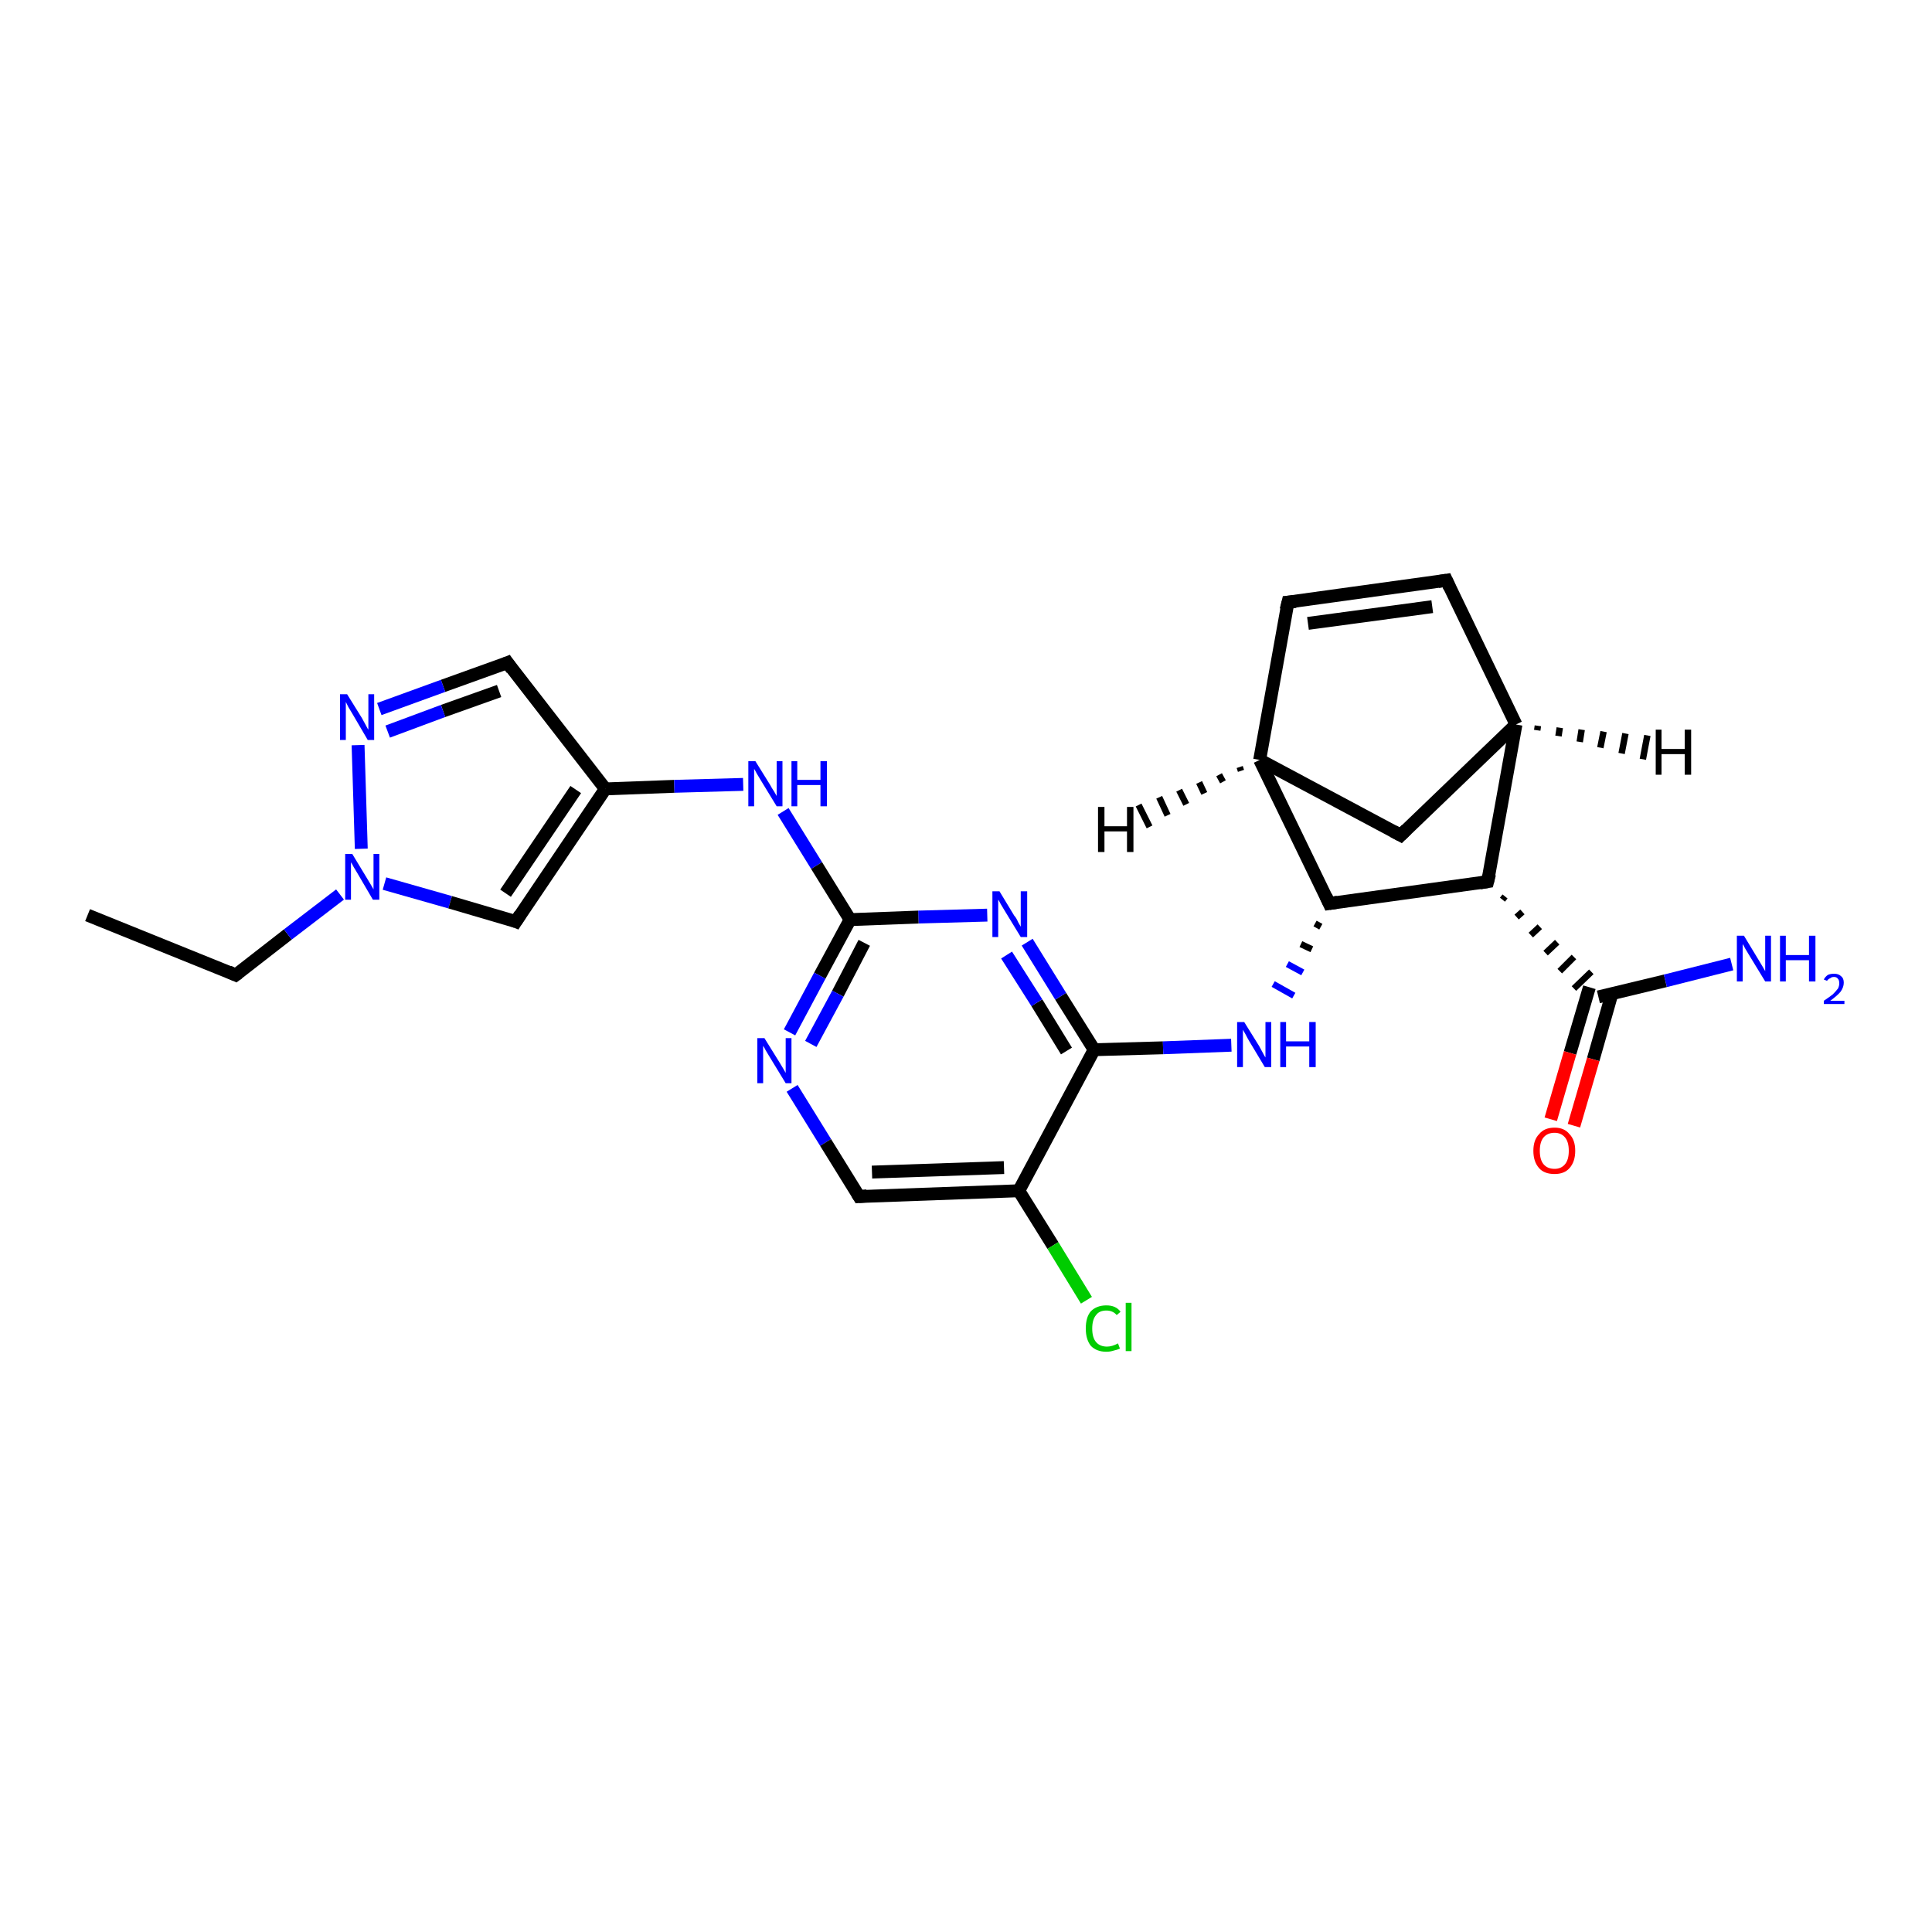 <?xml version='1.0' encoding='iso-8859-1'?>
<svg version='1.1' baseProfile='full'
              xmlns='http://www.w3.org/2000/svg'
                      xmlns:rdkit='http://www.rdkit.org/xml'
                      xmlns:xlink='http://www.w3.org/1999/xlink'
                  xml:space='preserve'
width='300px' height='300px' viewBox='0 0 300 300'>
<!-- END OF HEADER -->
<rect style='opacity:1.0;fill:#FFFFFF;stroke:none' width='300.0' height='300.0' x='0.0' y='0.0'> </rect>
<path class='bond-0 atom-0 atom-1' d='M 13.6,142.1 L 36.6,151.4' style='fill:none;fill-rule:evenodd;stroke:#000000;stroke-width:2.0px;stroke-linecap:butt;stroke-linejoin:miter;stroke-opacity:1' />
<path class='bond-1 atom-1 atom-2' d='M 36.6,151.4 L 44.7,145.1' style='fill:none;fill-rule:evenodd;stroke:#000000;stroke-width:2.0px;stroke-linecap:butt;stroke-linejoin:miter;stroke-opacity:1' />
<path class='bond-1 atom-1 atom-2' d='M 44.7,145.1 L 52.8,138.9' style='fill:none;fill-rule:evenodd;stroke:#0000FF;stroke-width:2.0px;stroke-linecap:butt;stroke-linejoin:miter;stroke-opacity:1' />
<path class='bond-2 atom-2 atom-3' d='M 59.7,137.2 L 69.9,140.1' style='fill:none;fill-rule:evenodd;stroke:#0000FF;stroke-width:2.0px;stroke-linecap:butt;stroke-linejoin:miter;stroke-opacity:1' />
<path class='bond-2 atom-2 atom-3' d='M 69.9,140.1 L 80.1,143.1' style='fill:none;fill-rule:evenodd;stroke:#000000;stroke-width:2.0px;stroke-linecap:butt;stroke-linejoin:miter;stroke-opacity:1' />
<path class='bond-3 atom-3 atom-4' d='M 80.1,143.1 L 94.0,122.5' style='fill:none;fill-rule:evenodd;stroke:#000000;stroke-width:2.0px;stroke-linecap:butt;stroke-linejoin:miter;stroke-opacity:1' />
<path class='bond-3 atom-3 atom-4' d='M 78.5,138.7 L 89.4,122.6' style='fill:none;fill-rule:evenodd;stroke:#000000;stroke-width:2.0px;stroke-linecap:butt;stroke-linejoin:miter;stroke-opacity:1' />
<path class='bond-4 atom-4 atom-5' d='M 94.0,122.5 L 104.7,122.1' style='fill:none;fill-rule:evenodd;stroke:#000000;stroke-width:2.0px;stroke-linecap:butt;stroke-linejoin:miter;stroke-opacity:1' />
<path class='bond-4 atom-4 atom-5' d='M 104.7,122.1 L 115.4,121.8' style='fill:none;fill-rule:evenodd;stroke:#0000FF;stroke-width:2.0px;stroke-linecap:butt;stroke-linejoin:miter;stroke-opacity:1' />
<path class='bond-5 atom-5 atom-6' d='M 121.6,126.0 L 126.8,134.4' style='fill:none;fill-rule:evenodd;stroke:#0000FF;stroke-width:2.0px;stroke-linecap:butt;stroke-linejoin:miter;stroke-opacity:1' />
<path class='bond-5 atom-5 atom-6' d='M 126.8,134.4 L 132.0,142.8' style='fill:none;fill-rule:evenodd;stroke:#000000;stroke-width:2.0px;stroke-linecap:butt;stroke-linejoin:miter;stroke-opacity:1' />
<path class='bond-6 atom-6 atom-7' d='M 132.0,142.8 L 127.3,151.5' style='fill:none;fill-rule:evenodd;stroke:#000000;stroke-width:2.0px;stroke-linecap:butt;stroke-linejoin:miter;stroke-opacity:1' />
<path class='bond-6 atom-6 atom-7' d='M 127.3,151.5 L 122.6,160.3' style='fill:none;fill-rule:evenodd;stroke:#0000FF;stroke-width:2.0px;stroke-linecap:butt;stroke-linejoin:miter;stroke-opacity:1' />
<path class='bond-6 atom-6 atom-7' d='M 134.2,146.4 L 130.1,154.3' style='fill:none;fill-rule:evenodd;stroke:#000000;stroke-width:2.0px;stroke-linecap:butt;stroke-linejoin:miter;stroke-opacity:1' />
<path class='bond-6 atom-6 atom-7' d='M 130.1,154.3 L 125.9,162.1' style='fill:none;fill-rule:evenodd;stroke:#0000FF;stroke-width:2.0px;stroke-linecap:butt;stroke-linejoin:miter;stroke-opacity:1' />
<path class='bond-7 atom-7 atom-8' d='M 123.0,169.0 L 128.2,177.4' style='fill:none;fill-rule:evenodd;stroke:#0000FF;stroke-width:2.0px;stroke-linecap:butt;stroke-linejoin:miter;stroke-opacity:1' />
<path class='bond-7 atom-7 atom-8' d='M 128.2,177.4 L 133.4,185.8' style='fill:none;fill-rule:evenodd;stroke:#000000;stroke-width:2.0px;stroke-linecap:butt;stroke-linejoin:miter;stroke-opacity:1' />
<path class='bond-8 atom-8 atom-9' d='M 133.4,185.8 L 158.2,184.9' style='fill:none;fill-rule:evenodd;stroke:#000000;stroke-width:2.0px;stroke-linecap:butt;stroke-linejoin:miter;stroke-opacity:1' />
<path class='bond-8 atom-8 atom-9' d='M 135.4,182.0 L 155.9,181.3' style='fill:none;fill-rule:evenodd;stroke:#000000;stroke-width:2.0px;stroke-linecap:butt;stroke-linejoin:miter;stroke-opacity:1' />
<path class='bond-9 atom-9 atom-10' d='M 158.2,184.9 L 163.5,193.4' style='fill:none;fill-rule:evenodd;stroke:#000000;stroke-width:2.0px;stroke-linecap:butt;stroke-linejoin:miter;stroke-opacity:1' />
<path class='bond-9 atom-9 atom-10' d='M 163.5,193.4 L 168.7,201.9' style='fill:none;fill-rule:evenodd;stroke:#00CC00;stroke-width:2.0px;stroke-linecap:butt;stroke-linejoin:miter;stroke-opacity:1' />
<path class='bond-10 atom-9 atom-11' d='M 158.2,184.9 L 169.9,163.0' style='fill:none;fill-rule:evenodd;stroke:#000000;stroke-width:2.0px;stroke-linecap:butt;stroke-linejoin:miter;stroke-opacity:1' />
<path class='bond-11 atom-11 atom-12' d='M 169.9,163.0 L 180.6,162.7' style='fill:none;fill-rule:evenodd;stroke:#000000;stroke-width:2.0px;stroke-linecap:butt;stroke-linejoin:miter;stroke-opacity:1' />
<path class='bond-11 atom-11 atom-12' d='M 180.6,162.7 L 191.2,162.3' style='fill:none;fill-rule:evenodd;stroke:#0000FF;stroke-width:2.0px;stroke-linecap:butt;stroke-linejoin:miter;stroke-opacity:1' />
<path class='bond-12 atom-13 atom-12' d='M 204.2,143.4 L 205.1,143.9' style='fill:none;fill-rule:evenodd;stroke:#000000;stroke-width:1.0px;stroke-linecap:butt;stroke-linejoin:miter;stroke-opacity:1' />
<path class='bond-12 atom-13 atom-12' d='M 202.0,146.6 L 203.7,147.4' style='fill:none;fill-rule:evenodd;stroke:#000000;stroke-width:1.0px;stroke-linecap:butt;stroke-linejoin:miter;stroke-opacity:1' />
<path class='bond-12 atom-13 atom-12' d='M 199.9,149.7 L 202.3,151.0' style='fill:none;fill-rule:evenodd;stroke:#0000FF;stroke-width:1.0px;stroke-linecap:butt;stroke-linejoin:miter;stroke-opacity:1' />
<path class='bond-12 atom-13 atom-12' d='M 197.7,152.8 L 200.9,154.6' style='fill:none;fill-rule:evenodd;stroke:#0000FF;stroke-width:1.0px;stroke-linecap:butt;stroke-linejoin:miter;stroke-opacity:1' />
<path class='bond-13 atom-13 atom-14' d='M 206.4,140.3 L 195.6,118.0' style='fill:none;fill-rule:evenodd;stroke:#000000;stroke-width:2.0px;stroke-linecap:butt;stroke-linejoin:miter;stroke-opacity:1' />
<path class='bond-14 atom-14 atom-15' d='M 195.6,118.0 L 217.5,129.7' style='fill:none;fill-rule:evenodd;stroke:#000000;stroke-width:2.0px;stroke-linecap:butt;stroke-linejoin:miter;stroke-opacity:1' />
<path class='bond-15 atom-15 atom-16' d='M 217.5,129.7 L 235.4,112.5' style='fill:none;fill-rule:evenodd;stroke:#000000;stroke-width:2.0px;stroke-linecap:butt;stroke-linejoin:miter;stroke-opacity:1' />
<path class='bond-16 atom-16 atom-17' d='M 235.4,112.5 L 224.6,90.1' style='fill:none;fill-rule:evenodd;stroke:#000000;stroke-width:2.0px;stroke-linecap:butt;stroke-linejoin:miter;stroke-opacity:1' />
<path class='bond-17 atom-17 atom-18' d='M 224.6,90.1 L 200.0,93.5' style='fill:none;fill-rule:evenodd;stroke:#000000;stroke-width:2.0px;stroke-linecap:butt;stroke-linejoin:miter;stroke-opacity:1' />
<path class='bond-17 atom-17 atom-18' d='M 222.4,94.2 L 203.1,96.8' style='fill:none;fill-rule:evenodd;stroke:#000000;stroke-width:2.0px;stroke-linecap:butt;stroke-linejoin:miter;stroke-opacity:1' />
<path class='bond-18 atom-16 atom-19' d='M 235.4,112.5 L 231.0,136.9' style='fill:none;fill-rule:evenodd;stroke:#000000;stroke-width:2.0px;stroke-linecap:butt;stroke-linejoin:miter;stroke-opacity:1' />
<path class='bond-19 atom-19 atom-20' d='M 233.3,139.7 L 233.7,139.2' style='fill:none;fill-rule:evenodd;stroke:#000000;stroke-width:1.0px;stroke-linecap:butt;stroke-linejoin:miter;stroke-opacity:1' />
<path class='bond-19 atom-19 atom-20' d='M 235.5,142.4 L 236.4,141.6' style='fill:none;fill-rule:evenodd;stroke:#000000;stroke-width:1.0px;stroke-linecap:butt;stroke-linejoin:miter;stroke-opacity:1' />
<path class='bond-19 atom-19 atom-20' d='M 237.7,145.2 L 239.1,143.9' style='fill:none;fill-rule:evenodd;stroke:#000000;stroke-width:1.0px;stroke-linecap:butt;stroke-linejoin:miter;stroke-opacity:1' />
<path class='bond-19 atom-19 atom-20' d='M 240.0,148.0 L 241.8,146.3' style='fill:none;fill-rule:evenodd;stroke:#000000;stroke-width:1.0px;stroke-linecap:butt;stroke-linejoin:miter;stroke-opacity:1' />
<path class='bond-19 atom-19 atom-20' d='M 242.2,150.8 L 244.4,148.6' style='fill:none;fill-rule:evenodd;stroke:#000000;stroke-width:1.0px;stroke-linecap:butt;stroke-linejoin:miter;stroke-opacity:1' />
<path class='bond-19 atom-19 atom-20' d='M 244.4,153.5 L 247.1,150.9' style='fill:none;fill-rule:evenodd;stroke:#000000;stroke-width:1.0px;stroke-linecap:butt;stroke-linejoin:miter;stroke-opacity:1' />
<path class='bond-20 atom-20 atom-21' d='M 248.2,154.8 L 258.6,152.3' style='fill:none;fill-rule:evenodd;stroke:#000000;stroke-width:2.0px;stroke-linecap:butt;stroke-linejoin:miter;stroke-opacity:1' />
<path class='bond-20 atom-20 atom-21' d='M 258.6,152.3 L 268.9,149.7' style='fill:none;fill-rule:evenodd;stroke:#0000FF;stroke-width:2.0px;stroke-linecap:butt;stroke-linejoin:miter;stroke-opacity:1' />
<path class='bond-21 atom-20 atom-22' d='M 246.8,153.3 L 243.8,163.5' style='fill:none;fill-rule:evenodd;stroke:#000000;stroke-width:2.0px;stroke-linecap:butt;stroke-linejoin:miter;stroke-opacity:1' />
<path class='bond-21 atom-20 atom-22' d='M 243.8,163.5 L 240.8,173.8' style='fill:none;fill-rule:evenodd;stroke:#FF0000;stroke-width:2.0px;stroke-linecap:butt;stroke-linejoin:miter;stroke-opacity:1' />
<path class='bond-21 atom-20 atom-22' d='M 250.3,154.3 L 247.4,164.5' style='fill:none;fill-rule:evenodd;stroke:#000000;stroke-width:2.0px;stroke-linecap:butt;stroke-linejoin:miter;stroke-opacity:1' />
<path class='bond-21 atom-20 atom-22' d='M 247.4,164.5 L 244.4,174.8' style='fill:none;fill-rule:evenodd;stroke:#FF0000;stroke-width:2.0px;stroke-linecap:butt;stroke-linejoin:miter;stroke-opacity:1' />
<path class='bond-22 atom-11 atom-23' d='M 169.9,163.0 L 164.7,154.7' style='fill:none;fill-rule:evenodd;stroke:#000000;stroke-width:2.0px;stroke-linecap:butt;stroke-linejoin:miter;stroke-opacity:1' />
<path class='bond-22 atom-11 atom-23' d='M 164.7,154.7 L 159.5,146.3' style='fill:none;fill-rule:evenodd;stroke:#0000FF;stroke-width:2.0px;stroke-linecap:butt;stroke-linejoin:miter;stroke-opacity:1' />
<path class='bond-22 atom-11 atom-23' d='M 165.6,163.2 L 161.0,155.7' style='fill:none;fill-rule:evenodd;stroke:#000000;stroke-width:2.0px;stroke-linecap:butt;stroke-linejoin:miter;stroke-opacity:1' />
<path class='bond-22 atom-11 atom-23' d='M 161.0,155.7 L 156.3,148.3' style='fill:none;fill-rule:evenodd;stroke:#0000FF;stroke-width:2.0px;stroke-linecap:butt;stroke-linejoin:miter;stroke-opacity:1' />
<path class='bond-23 atom-4 atom-24' d='M 94.0,122.5 L 78.8,102.9' style='fill:none;fill-rule:evenodd;stroke:#000000;stroke-width:2.0px;stroke-linecap:butt;stroke-linejoin:miter;stroke-opacity:1' />
<path class='bond-24 atom-24 atom-25' d='M 78.8,102.9 L 68.8,106.5' style='fill:none;fill-rule:evenodd;stroke:#000000;stroke-width:2.0px;stroke-linecap:butt;stroke-linejoin:miter;stroke-opacity:1' />
<path class='bond-24 atom-24 atom-25' d='M 68.8,106.5 L 58.9,110.1' style='fill:none;fill-rule:evenodd;stroke:#0000FF;stroke-width:2.0px;stroke-linecap:butt;stroke-linejoin:miter;stroke-opacity:1' />
<path class='bond-24 atom-24 atom-25' d='M 77.5,107.3 L 68.8,110.4' style='fill:none;fill-rule:evenodd;stroke:#000000;stroke-width:2.0px;stroke-linecap:butt;stroke-linejoin:miter;stroke-opacity:1' />
<path class='bond-24 atom-24 atom-25' d='M 68.8,110.4 L 60.2,113.6' style='fill:none;fill-rule:evenodd;stroke:#0000FF;stroke-width:2.0px;stroke-linecap:butt;stroke-linejoin:miter;stroke-opacity:1' />
<path class='bond-25 atom-25 atom-2' d='M 55.6,115.7 L 56.1,131.8' style='fill:none;fill-rule:evenodd;stroke:#0000FF;stroke-width:2.0px;stroke-linecap:butt;stroke-linejoin:miter;stroke-opacity:1' />
<path class='bond-26 atom-23 atom-6' d='M 153.3,142.1 L 142.6,142.4' style='fill:none;fill-rule:evenodd;stroke:#0000FF;stroke-width:2.0px;stroke-linecap:butt;stroke-linejoin:miter;stroke-opacity:1' />
<path class='bond-26 atom-23 atom-6' d='M 142.6,142.4 L 132.0,142.8' style='fill:none;fill-rule:evenodd;stroke:#000000;stroke-width:2.0px;stroke-linecap:butt;stroke-linejoin:miter;stroke-opacity:1' />
<path class='bond-27 atom-19 atom-13' d='M 231.0,136.9 L 206.4,140.3' style='fill:none;fill-rule:evenodd;stroke:#000000;stroke-width:2.0px;stroke-linecap:butt;stroke-linejoin:miter;stroke-opacity:1' />
<path class='bond-28 atom-18 atom-14' d='M 200.0,93.5 L 195.6,118.0' style='fill:none;fill-rule:evenodd;stroke:#000000;stroke-width:2.0px;stroke-linecap:butt;stroke-linejoin:miter;stroke-opacity:1' />
<path class='bond-29 atom-14 atom-26' d='M 192.7,119.7 L 192.5,119.1' style='fill:none;fill-rule:evenodd;stroke:#000000;stroke-width:1.0px;stroke-linecap:butt;stroke-linejoin:miter;stroke-opacity:1' />
<path class='bond-29 atom-14 atom-26' d='M 189.9,121.4 L 189.3,120.3' style='fill:none;fill-rule:evenodd;stroke:#000000;stroke-width:1.0px;stroke-linecap:butt;stroke-linejoin:miter;stroke-opacity:1' />
<path class='bond-29 atom-14 atom-26' d='M 187.0,123.2 L 186.2,121.5' style='fill:none;fill-rule:evenodd;stroke:#000000;stroke-width:1.0px;stroke-linecap:butt;stroke-linejoin:miter;stroke-opacity:1' />
<path class='bond-29 atom-14 atom-26' d='M 184.2,124.9 L 183.1,122.7' style='fill:none;fill-rule:evenodd;stroke:#000000;stroke-width:1.0px;stroke-linecap:butt;stroke-linejoin:miter;stroke-opacity:1' />
<path class='bond-29 atom-14 atom-26' d='M 181.3,126.6 L 180.0,123.8' style='fill:none;fill-rule:evenodd;stroke:#000000;stroke-width:1.0px;stroke-linecap:butt;stroke-linejoin:miter;stroke-opacity:1' />
<path class='bond-29 atom-14 atom-26' d='M 178.5,128.4 L 176.8,125.0' style='fill:none;fill-rule:evenodd;stroke:#000000;stroke-width:1.0px;stroke-linecap:butt;stroke-linejoin:miter;stroke-opacity:1' />
<path class='bond-30 atom-16 atom-27' d='M 238.8,112.7 L 238.7,113.4' style='fill:none;fill-rule:evenodd;stroke:#000000;stroke-width:1.0px;stroke-linecap:butt;stroke-linejoin:miter;stroke-opacity:1' />
<path class='bond-30 atom-16 atom-27' d='M 242.2,113.0 L 242.0,114.3' style='fill:none;fill-rule:evenodd;stroke:#000000;stroke-width:1.0px;stroke-linecap:butt;stroke-linejoin:miter;stroke-opacity:1' />
<path class='bond-30 atom-16 atom-27' d='M 245.6,113.3 L 245.3,115.2' style='fill:none;fill-rule:evenodd;stroke:#000000;stroke-width:1.0px;stroke-linecap:butt;stroke-linejoin:miter;stroke-opacity:1' />
<path class='bond-30 atom-16 atom-27' d='M 249.0,113.6 L 248.5,116.1' style='fill:none;fill-rule:evenodd;stroke:#000000;stroke-width:1.0px;stroke-linecap:butt;stroke-linejoin:miter;stroke-opacity:1' />
<path class='bond-30 atom-16 atom-27' d='M 252.4,113.9 L 251.8,117.0' style='fill:none;fill-rule:evenodd;stroke:#000000;stroke-width:1.0px;stroke-linecap:butt;stroke-linejoin:miter;stroke-opacity:1' />
<path class='bond-30 atom-16 atom-27' d='M 255.8,114.2 L 255.1,117.9' style='fill:none;fill-rule:evenodd;stroke:#000000;stroke-width:1.0px;stroke-linecap:butt;stroke-linejoin:miter;stroke-opacity:1' />
<path d='M 35.5,150.9 L 36.6,151.4 L 37.0,151.1' style='fill:none;stroke:#000000;stroke-width:2.0px;stroke-linecap:butt;stroke-linejoin:miter;stroke-opacity:1;' />
<path d='M 79.6,142.9 L 80.1,143.1 L 80.8,142.0' style='fill:none;stroke:#000000;stroke-width:2.0px;stroke-linecap:butt;stroke-linejoin:miter;stroke-opacity:1;' />
<path d='M 133.1,185.3 L 133.4,185.8 L 134.6,185.7' style='fill:none;stroke:#000000;stroke-width:2.0px;stroke-linecap:butt;stroke-linejoin:miter;stroke-opacity:1;' />
<path d='M 205.9,139.2 L 206.4,140.3 L 207.7,140.1' style='fill:none;stroke:#000000;stroke-width:2.0px;stroke-linecap:butt;stroke-linejoin:miter;stroke-opacity:1;' />
<path d='M 216.4,129.1 L 217.5,129.7 L 218.4,128.8' style='fill:none;stroke:#000000;stroke-width:2.0px;stroke-linecap:butt;stroke-linejoin:miter;stroke-opacity:1;' />
<path d='M 225.1,91.2 L 224.6,90.1 L 223.3,90.3' style='fill:none;stroke:#000000;stroke-width:2.0px;stroke-linecap:butt;stroke-linejoin:miter;stroke-opacity:1;' />
<path d='M 201.2,93.4 L 200.0,93.5 L 199.7,94.7' style='fill:none;stroke:#000000;stroke-width:2.0px;stroke-linecap:butt;stroke-linejoin:miter;stroke-opacity:1;' />
<path d='M 231.3,135.7 L 231.0,136.9 L 229.8,137.1' style='fill:none;stroke:#000000;stroke-width:2.0px;stroke-linecap:butt;stroke-linejoin:miter;stroke-opacity:1;' />
<path d='M 79.5,103.9 L 78.8,102.9 L 78.3,103.1' style='fill:none;stroke:#000000;stroke-width:2.0px;stroke-linecap:butt;stroke-linejoin:miter;stroke-opacity:1;' />
<path class='atom-2' d='M 54.7 132.6
L 57.0 136.4
Q 57.2 136.7, 57.6 137.4
Q 58.0 138.1, 58.0 138.1
L 58.0 132.6
L 58.9 132.6
L 58.9 139.7
L 57.9 139.7
L 55.5 135.6
Q 55.2 135.1, 54.9 134.6
Q 54.6 134.0, 54.5 133.9
L 54.5 139.7
L 53.6 139.7
L 53.6 132.6
L 54.7 132.6
' fill='#0000FF'/>
<path class='atom-5' d='M 117.3 118.2
L 119.6 121.9
Q 119.8 122.3, 120.2 122.9
Q 120.6 123.6, 120.6 123.6
L 120.6 118.2
L 121.5 118.2
L 121.5 125.2
L 120.6 125.2
L 118.1 121.1
Q 117.8 120.6, 117.5 120.1
Q 117.2 119.5, 117.1 119.4
L 117.1 125.2
L 116.2 125.2
L 116.2 118.2
L 117.3 118.2
' fill='#0000FF'/>
<path class='atom-5' d='M 122.9 118.2
L 123.8 118.2
L 123.8 121.1
L 127.4 121.1
L 127.4 118.2
L 128.4 118.2
L 128.4 125.2
L 127.4 125.2
L 127.4 121.9
L 123.8 121.9
L 123.8 125.2
L 122.9 125.2
L 122.9 118.2
' fill='#0000FF'/>
<path class='atom-7' d='M 118.7 161.2
L 121.0 164.9
Q 121.2 165.2, 121.6 165.9
Q 122.0 166.6, 122.0 166.6
L 122.0 161.2
L 122.9 161.2
L 122.9 168.2
L 122.0 168.2
L 119.5 164.1
Q 119.2 163.6, 118.9 163.1
Q 118.6 162.5, 118.5 162.4
L 118.5 168.2
L 117.6 168.2
L 117.6 161.2
L 118.7 161.2
' fill='#0000FF'/>
<path class='atom-10' d='M 168.6 206.3
Q 168.6 204.5, 169.4 203.6
Q 170.3 202.7, 171.8 202.7
Q 173.3 202.7, 174.0 203.7
L 173.4 204.2
Q 172.8 203.5, 171.8 203.5
Q 170.7 203.5, 170.2 204.2
Q 169.6 204.9, 169.6 206.3
Q 169.6 207.7, 170.2 208.4
Q 170.8 209.1, 171.9 209.1
Q 172.7 209.1, 173.6 208.6
L 173.9 209.4
Q 173.5 209.6, 173.0 209.7
Q 172.4 209.9, 171.8 209.9
Q 170.3 209.9, 169.4 209.0
Q 168.6 208.0, 168.6 206.3
' fill='#00CC00'/>
<path class='atom-10' d='M 174.8 202.3
L 175.7 202.3
L 175.7 209.8
L 174.8 209.8
L 174.8 202.3
' fill='#00CC00'/>
<path class='atom-12' d='M 193.2 158.7
L 195.5 162.4
Q 195.7 162.8, 196.1 163.5
Q 196.4 164.1, 196.5 164.2
L 196.5 158.7
L 197.4 158.7
L 197.4 165.7
L 196.4 165.7
L 194.0 161.7
Q 193.7 161.2, 193.4 160.6
Q 193.1 160.1, 193.0 159.9
L 193.0 165.7
L 192.1 165.7
L 192.1 158.7
L 193.2 158.7
' fill='#0000FF'/>
<path class='atom-12' d='M 198.8 158.7
L 199.7 158.7
L 199.7 161.7
L 203.3 161.7
L 203.3 158.7
L 204.3 158.7
L 204.3 165.7
L 203.3 165.7
L 203.3 162.5
L 199.7 162.5
L 199.7 165.7
L 198.8 165.7
L 198.8 158.7
' fill='#0000FF'/>
<path class='atom-21' d='M 270.8 145.3
L 273.1 149.1
Q 273.3 149.4, 273.7 150.1
Q 274.1 150.8, 274.1 150.8
L 274.1 145.3
L 275.0 145.3
L 275.0 152.4
L 274.1 152.4
L 271.6 148.3
Q 271.3 147.8, 271.0 147.3
Q 270.7 146.7, 270.6 146.6
L 270.6 152.4
L 269.7 152.4
L 269.7 145.3
L 270.8 145.3
' fill='#0000FF'/>
<path class='atom-21' d='M 276.4 145.3
L 277.3 145.3
L 277.3 148.3
L 280.9 148.3
L 280.9 145.3
L 281.9 145.3
L 281.9 152.4
L 280.9 152.4
L 280.9 149.1
L 277.3 149.1
L 277.3 152.4
L 276.4 152.4
L 276.4 145.3
' fill='#0000FF'/>
<path class='atom-21' d='M 283.2 152.1
Q 283.4 151.7, 283.8 151.4
Q 284.2 151.2, 284.8 151.2
Q 285.5 151.2, 285.9 151.6
Q 286.3 151.9, 286.3 152.6
Q 286.3 153.3, 285.8 154.0
Q 285.3 154.6, 284.2 155.4
L 286.4 155.4
L 286.4 155.9
L 283.2 155.9
L 283.2 155.4
Q 284.1 154.8, 284.6 154.4
Q 285.1 153.9, 285.4 153.5
Q 285.6 153.1, 285.6 152.7
Q 285.6 152.2, 285.4 152.0
Q 285.2 151.7, 284.8 151.7
Q 284.4 151.7, 284.2 151.9
Q 283.9 152.0, 283.7 152.3
L 283.2 152.1
' fill='#0000FF'/>
<path class='atom-22' d='M 238.1 178.7
Q 238.1 177.0, 239.0 176.1
Q 239.8 175.1, 241.4 175.1
Q 242.9 175.1, 243.7 176.1
Q 244.6 177.0, 244.6 178.7
Q 244.6 180.4, 243.7 181.4
Q 242.9 182.3, 241.4 182.3
Q 239.8 182.3, 239.0 181.4
Q 238.1 180.4, 238.1 178.7
M 241.4 181.5
Q 242.4 181.5, 243.0 180.8
Q 243.6 180.1, 243.6 178.7
Q 243.6 177.3, 243.0 176.6
Q 242.4 175.9, 241.4 175.9
Q 240.3 175.9, 239.7 176.6
Q 239.1 177.3, 239.1 178.7
Q 239.1 180.1, 239.7 180.8
Q 240.3 181.5, 241.4 181.5
' fill='#FF0000'/>
<path class='atom-23' d='M 155.2 138.4
L 157.5 142.2
Q 157.8 142.5, 158.1 143.2
Q 158.5 143.9, 158.5 143.9
L 158.5 138.4
L 159.5 138.4
L 159.5 145.5
L 158.5 145.5
L 156.0 141.4
Q 155.7 140.9, 155.4 140.4
Q 155.1 139.8, 155.0 139.7
L 155.0 145.5
L 154.1 145.5
L 154.1 138.4
L 155.2 138.4
' fill='#0000FF'/>
<path class='atom-25' d='M 53.9 107.8
L 56.2 111.5
Q 56.4 111.9, 56.8 112.6
Q 57.1 113.2, 57.2 113.3
L 57.2 107.8
L 58.1 107.8
L 58.1 114.9
L 57.1 114.9
L 54.7 110.8
Q 54.4 110.3, 54.1 109.8
Q 53.8 109.2, 53.7 109.0
L 53.7 114.9
L 52.8 114.9
L 52.8 107.8
L 53.9 107.8
' fill='#0000FF'/>
<path class='atom-26' d='M 170.5 125.3
L 171.5 125.3
L 171.5 128.3
L 175.0 128.3
L 175.0 125.3
L 176.0 125.3
L 176.0 132.3
L 175.0 132.3
L 175.0 129.1
L 171.5 129.1
L 171.5 132.3
L 170.5 132.3
L 170.5 125.3
' fill='#000000'/>
<path class='atom-27' d='M 257.1 113.3
L 258.0 113.3
L 258.0 116.3
L 261.6 116.3
L 261.6 113.3
L 262.6 113.3
L 262.6 120.3
L 261.6 120.3
L 261.6 117.1
L 258.0 117.1
L 258.0 120.3
L 257.1 120.3
L 257.1 113.3
' fill='#000000'/>
</svg>
